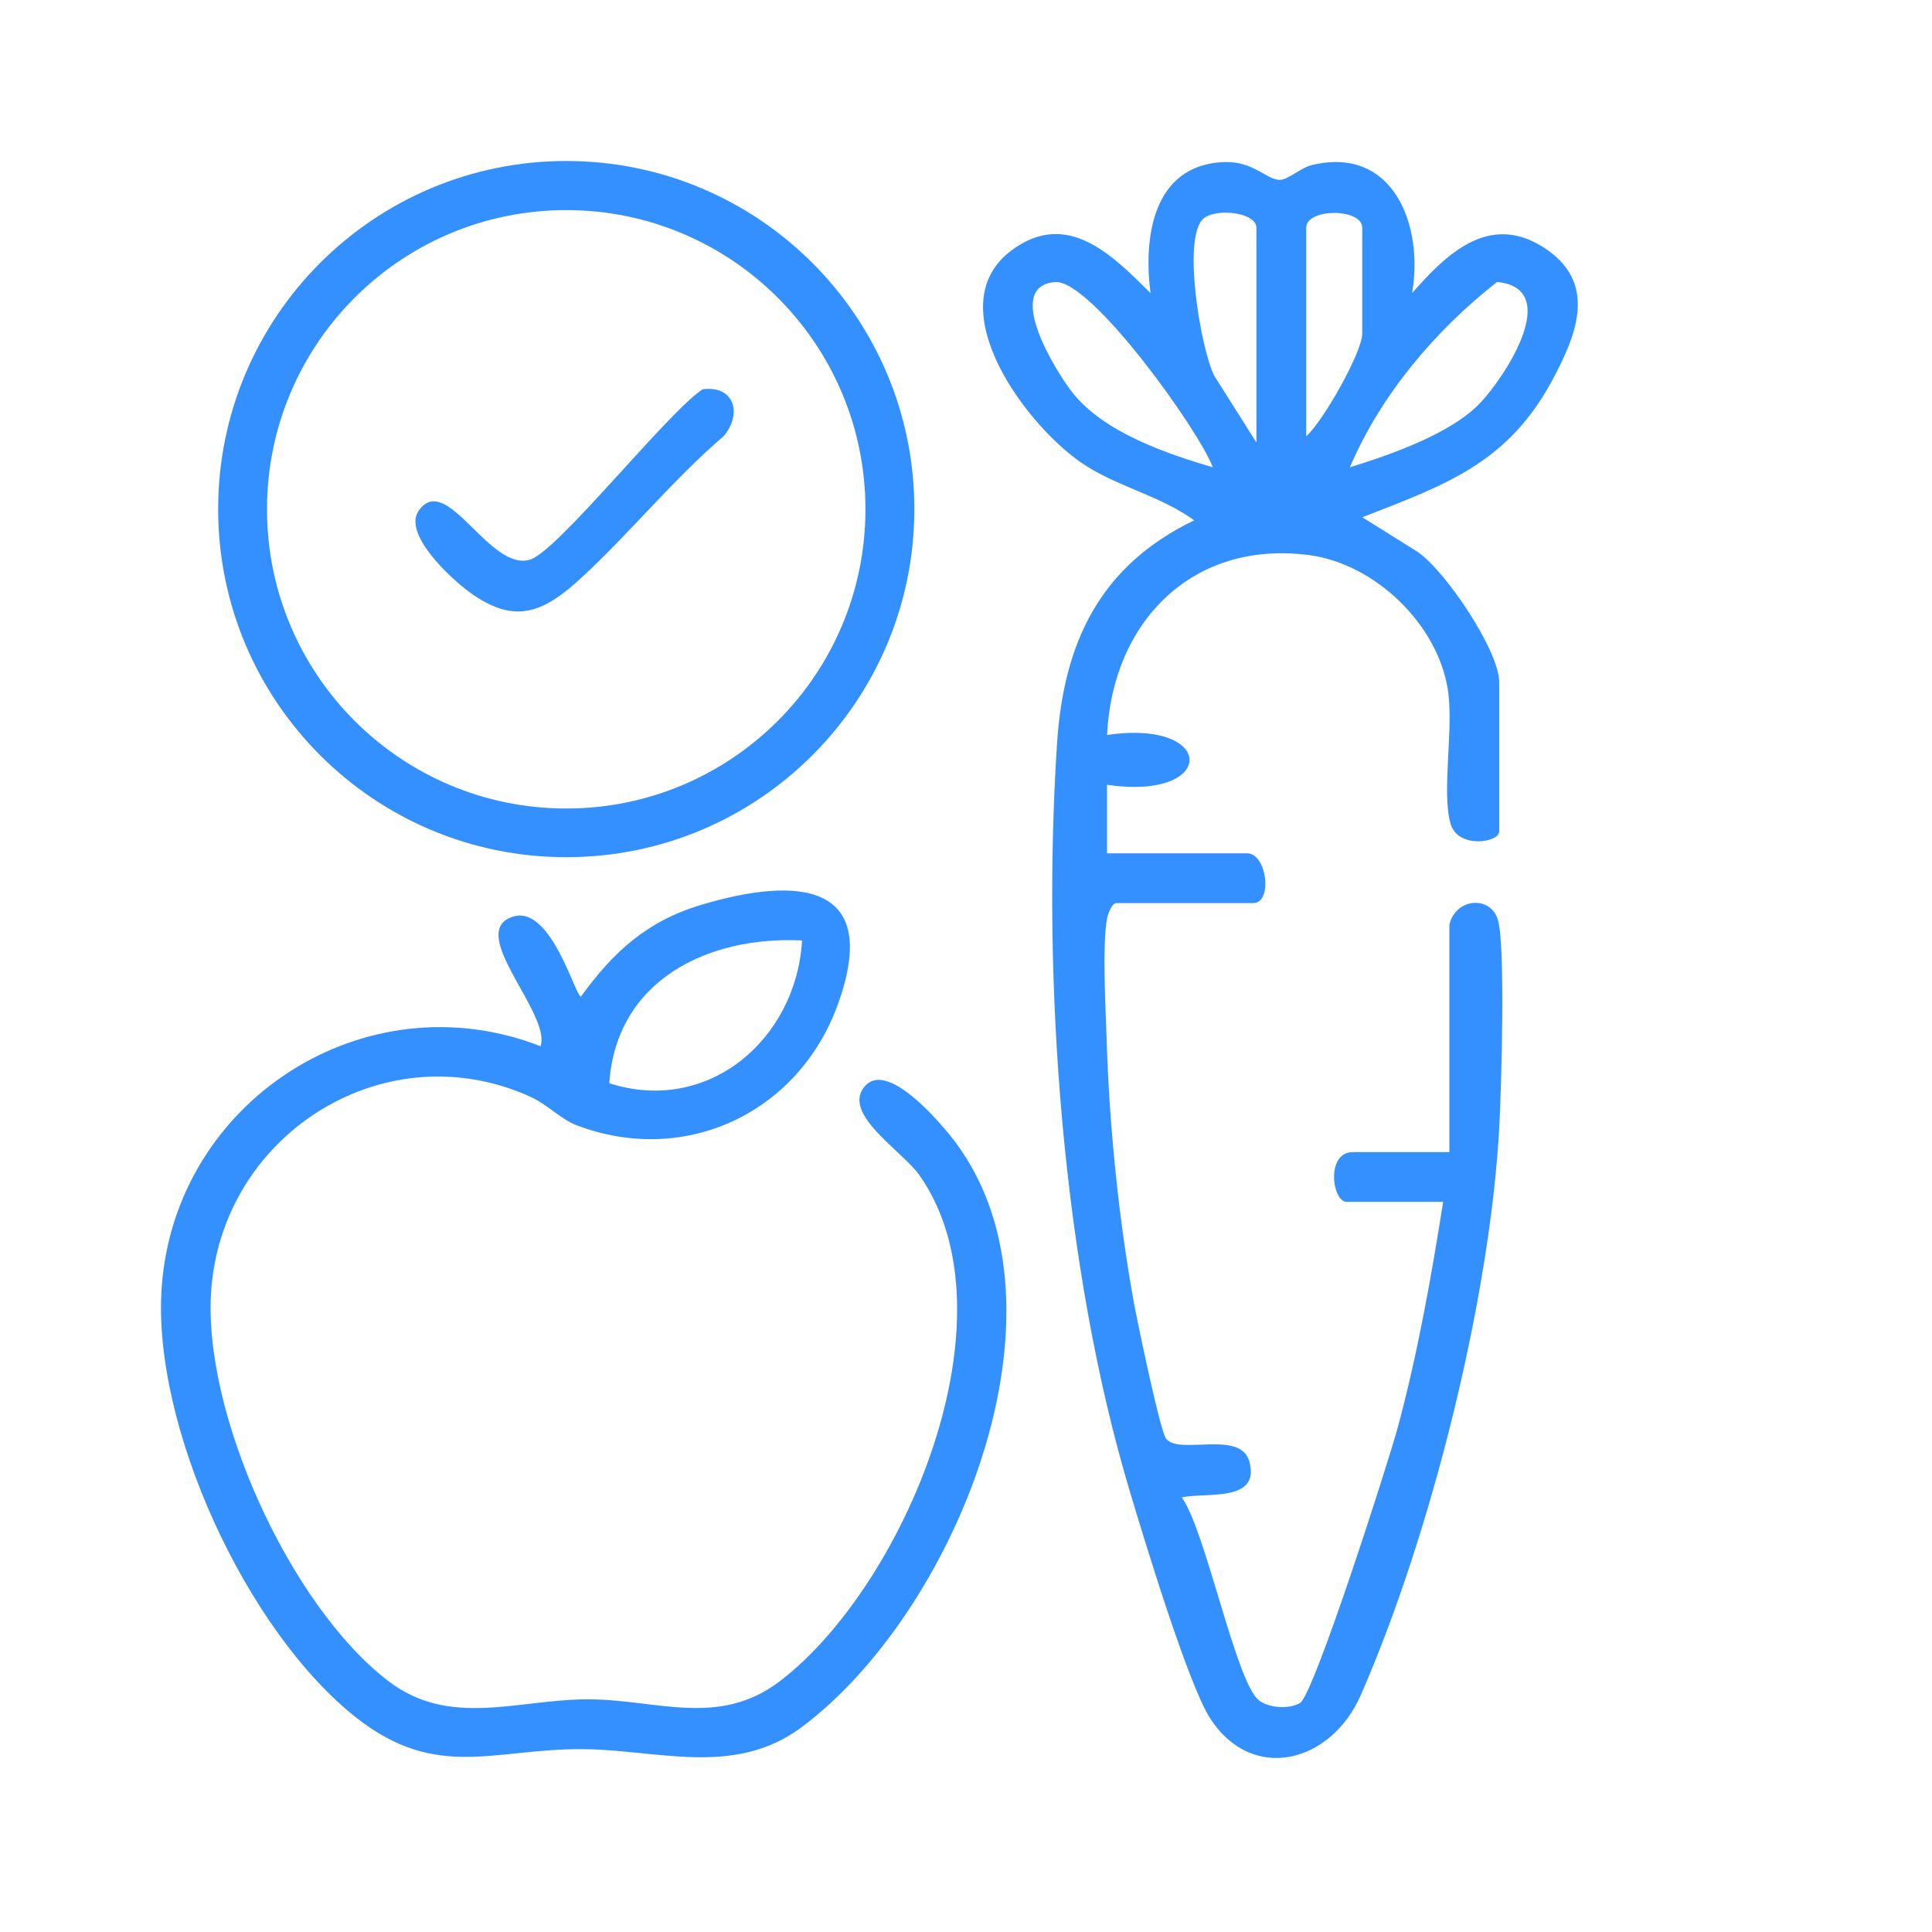 <svg width="60" height="60" viewBox="0 0 60 60" fill="none" xmlns="http://www.w3.org/2000/svg">
<path d="M24.908 29.207C21.975 29.062 19.137 30.448 18.922 33.641C22.004 34.631 24.731 32.266 24.908 29.207ZM26.891 33.7C27.616 32.959 29.277 34.936 29.707 35.521C33.542 40.742 29.605 50.135 24.891 53.642C22.784 55.209 20.393 54.325 18.043 54.321C15.335 54.315 13.553 55.286 11.091 53.364C7.675 50.698 4.707 44.281 5.023 39.959C5.447 34.163 11.366 30.376 16.788 32.491C17.128 31.474 14.417 28.895 15.96 28.46C17.134 28.13 17.887 31.016 18.045 30.945C19.052 29.558 20.094 28.604 21.774 28.102C24.762 27.208 27.392 27.385 26.022 31.189C24.812 34.547 21.291 36.232 17.91 34.947C17.421 34.761 16.988 34.295 16.475 34.062C12.008 32.034 6.994 35.146 6.568 39.957C6.23 43.776 8.994 49.862 12.057 52.205C13.971 53.668 16.066 52.778 18.242 52.774C20.381 52.77 22.311 53.67 24.227 52.205C28.079 49.258 31.644 40.876 28.547 36.488C28.02 35.741 26.064 34.547 26.891 33.7Z" fill="#348FFF"/>
<path d="M41.92 14.514C43.189 14.117 45.077 13.469 45.988 12.494C46.748 11.68 48.541 8.962 46.492 8.756C44.58 10.262 42.897 12.232 41.92 14.514ZM37.666 14.513C37.223 13.339 33.871 8.67 32.769 8.759C31.142 8.889 32.803 11.556 33.312 12.2C34.28 13.422 36.219 14.088 37.666 14.513ZM40.566 13.548C41.097 13.079 42.306 10.931 42.306 10.359V7.073C42.306 6.46 40.566 6.46 40.566 7.073V13.548ZM39.019 13.741V7.073C39.019 6.608 37.834 6.457 37.403 6.766C36.683 7.283 37.292 10.849 37.709 11.669L39.019 13.741ZM45.012 28.723C45.183 27.905 46.286 27.78 46.519 28.569C46.757 29.374 46.624 33.79 46.566 34.917C46.289 40.306 44.426 47.699 42.259 52.646C41.336 54.755 38.884 55.39 37.579 53.36C36.895 52.296 35.541 47.828 35.102 46.365C32.986 39.321 32.351 30.462 32.826 23.109C33.029 19.953 34.157 17.574 37.086 16.159C36.068 15.42 34.805 15.143 33.742 14.476C31.955 13.357 29.06 9.531 31.412 7.777C33.15 6.481 34.552 7.936 35.731 9.102C35.503 7.359 35.811 5.153 37.964 5.035C38.911 4.983 39.297 5.561 39.728 5.586C39.987 5.602 40.383 5.212 40.745 5.125C43.27 4.519 44.22 6.998 43.854 9.102C44.899 7.916 46.212 6.608 47.902 7.661C49.647 8.749 48.971 10.388 48.205 11.812C46.822 14.384 44.902 15.055 42.307 16.064L44.029 17.141C44.9 17.74 46.559 20.215 46.559 21.184V25.823C46.559 26.171 45.28 26.365 45.051 25.591C44.761 24.607 45.153 22.633 44.965 21.424C44.649 19.384 42.699 17.504 40.647 17.238C37.017 16.767 34.544 19.325 34.381 22.826C37.79 22.323 37.803 24.877 34.379 24.372L34.38 26.5H38.729C39.35 26.5 39.528 28.046 38.923 28.046H34.67C34.534 28.046 34.41 28.369 34.38 28.53C34.224 29.384 34.342 31.423 34.372 32.404C34.451 34.952 34.751 37.929 35.214 40.453C35.325 41.057 36.023 44.423 36.212 44.675C36.609 45.206 38.524 44.39 38.799 45.388C39.156 46.681 37.411 46.333 36.702 46.505C37.444 47.526 38.381 52.251 39.098 52.807C39.406 53.046 40.045 53.087 40.375 52.887C40.806 52.626 43.127 45.379 43.41 44.326C44.03 42.021 44.446 39.679 44.819 37.325H41.822C41.371 37.325 41.166 35.779 42.016 35.779H45.012V28.723Z" fill="#348FFF"/>
<path d="M26.877 15.817C26.877 10.685 22.717 6.525 17.585 6.525C12.453 6.525 8.292 10.685 8.292 15.817C8.292 20.949 12.453 25.109 17.585 25.109C22.717 25.109 26.877 20.949 26.877 15.817ZM28.396 15.81C28.396 21.781 23.556 26.621 17.586 26.621C11.616 26.621 6.775 21.781 6.775 15.81C6.775 9.84 11.616 5 17.586 5C23.556 5 28.396 9.84 28.396 15.81Z" fill="#348FFF"/>
<path d="M18.074 17.926C16.895 19.015 16.001 19.434 14.567 18.38C13.999 17.962 12.495 16.58 13.007 15.855C13.873 14.631 15.195 17.759 16.458 17.381C17.324 17.121 20.724 12.811 21.821 12.089C22.806 11.962 23.058 12.84 22.481 13.539C20.919 14.875 19.571 16.544 18.074 17.926Z" fill="#348FFF"/>
</svg>
